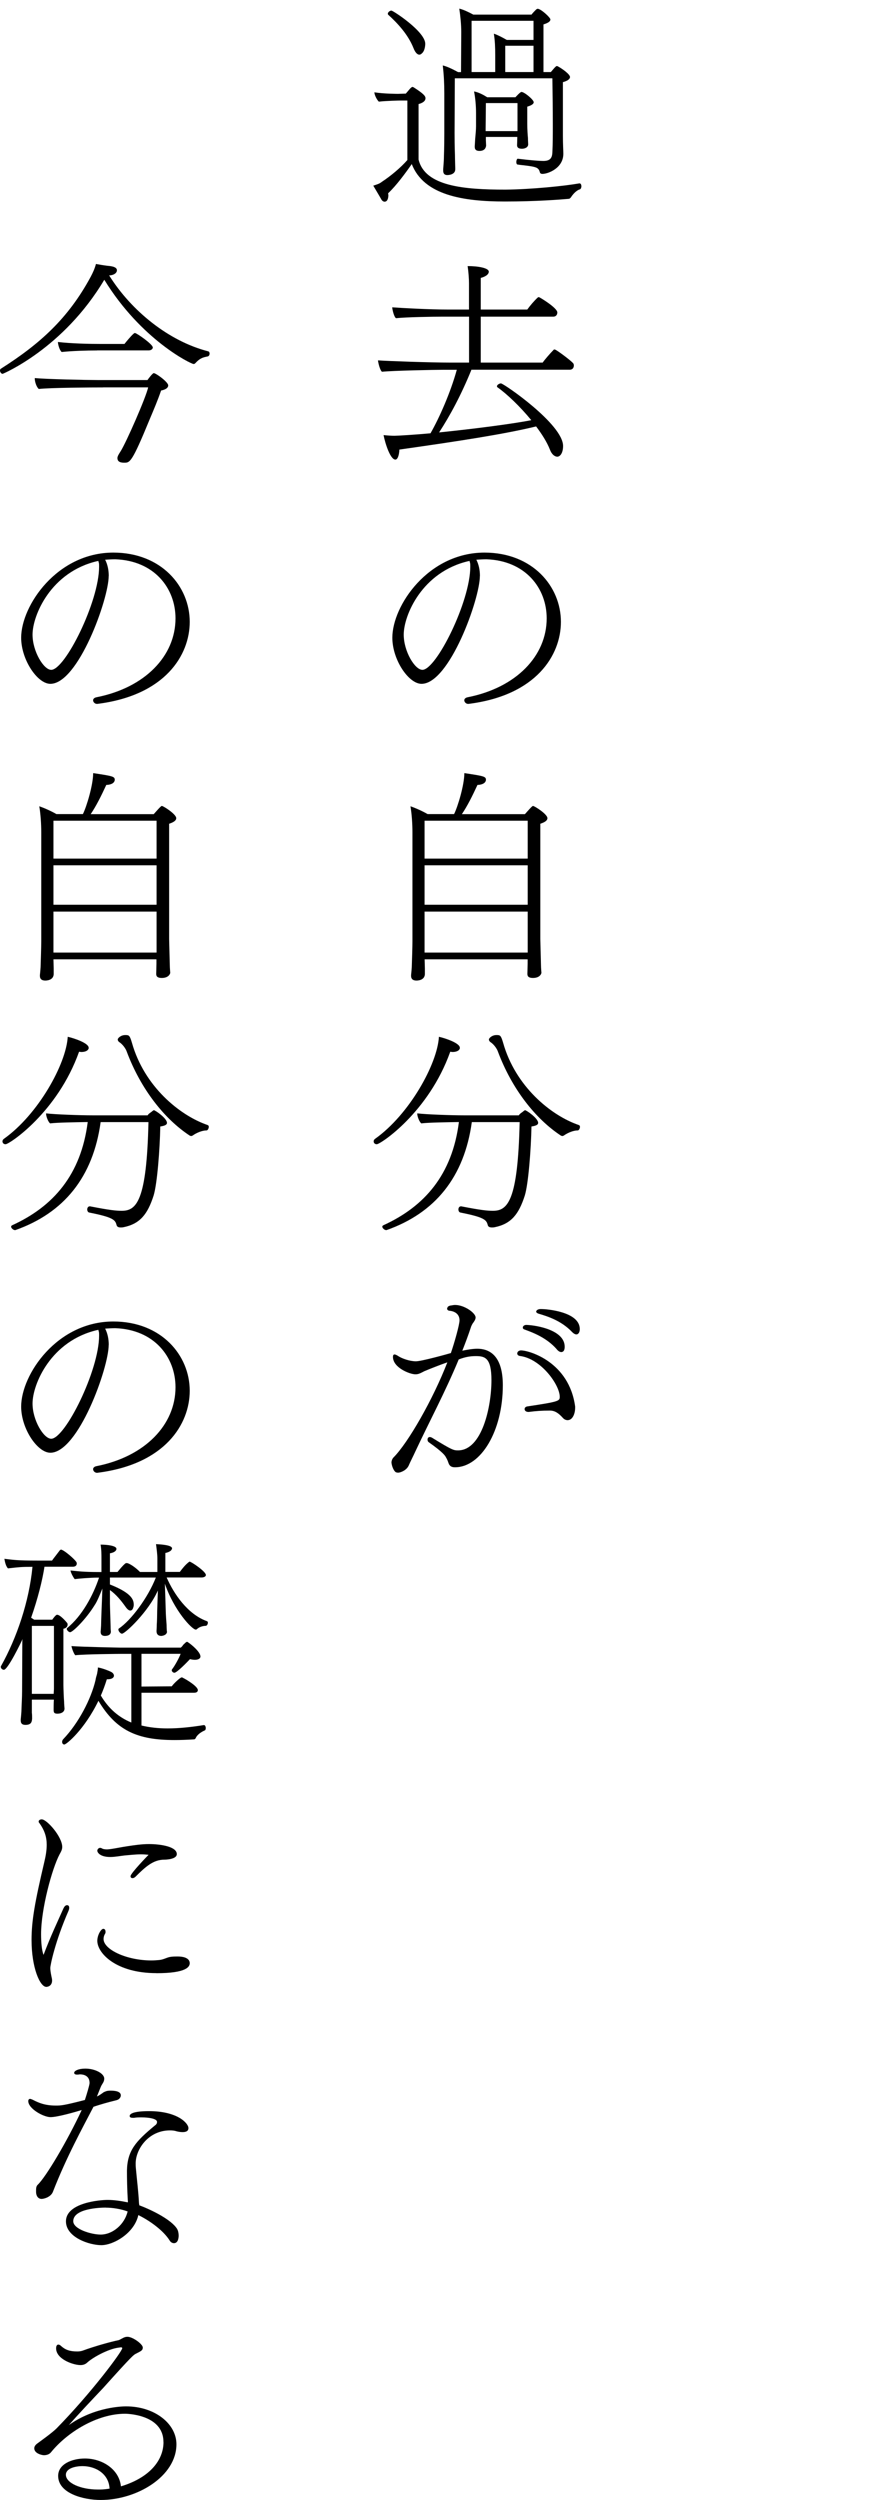 <?xml version="1.0" encoding="UTF-8"?>
<svg id="_レイヤー_1" data-name=" レイヤー 1" xmlns="http://www.w3.org/2000/svg" viewBox="0 0 140.47 403.82">
  <path d="M92.22,31.94c-.07.11-.18.18-.32.18-1.26.11-5.18.43-10.29.43-6.73,0-13.1-1.01-15.05-6.05-.97,1.4-2.48,3.46-3.82,4.72,0,.11.04.22.04.32,0,.18-.04,1.04-.61,1.04-.18,0-.36-.11-.5-.32,0,0-.47-.83-1.33-2.27.68-.22,1.01-.32,1.37-.61,1.48-.97,3.06-2.3,4.14-3.53v-9.61h-1.26s-2.2.04-3.35.18c-.32-.29-.72-1.08-.72-1.51,1.51.25,3.82.25,3.82.25l1.26-.04.4-.47c.18-.22.36-.43.47-.5.07-.07.14-.11.22-.11.04,0,.11.04.18.07,1.51.97,1.91,1.37,1.91,1.76,0,.36-.29.72-1.12.94v8.96c1.04,4.32,7.31,4.86,14.04,4.86,4.14-.04,9.54-.58,11.95-1.01h.04c.18,0,.29.22.29.47,0,.22-.11.47-.25.5-.32.07-.9.47-1.4,1.22l-.07.11-.04.02ZM68.17,8.65c-.11.11-.25.18-.4.18-.29,0-.65-.32-.94-1.08-.86-2.16-2.56-4-4.07-5.36-.04-.04-.07-.11-.07-.18,0-.22.32-.5.58-.5s5.47,3.38,5.47,5.36c0,.04,0,1.15-.58,1.58h.01ZM90.99,21.97c0,1.33.07,2.38.07,2.81v.07c0,2.3-2.45,3.24-3.38,3.24-.18,0-.32-.04-.4-.22-.07-.22-.11-.4-.25-.54-.22-.29-.68-.43-2.2-.61-.25-.04-.5-.04-1.15-.14-.14,0-.22-.18-.22-.4,0-.25.11-.58.25-.54,2.05.25,3.49.36,4.1.36,1.08,0,1.44-.43,1.48-1.4.07-1.4.07-2.92.07-4.46,0-2.56-.04-5.18-.07-7.49h-15.77l-.04,8.82c0,2.63.07,3.24.07,4.18,0,.32.04,1.33.04,1.51v.18c0,.94-1.22.94-1.3.94-.5,0-.65-.32-.65-.72v-.25c.04-.47.11-1.44.11-1.66,0-.43.07-1.66.07-4.1v-6.44c0-1.58-.07-3.02-.25-4.54.76.18,1.69.65,2.48,1.08h.47l.04-6.44c0-1.26-.14-2.63-.32-3.82.72.18,1.55.58,2.27.97h9.4c.25-.32.54-.61.76-.83.11-.07.14-.11.25-.11.5,0,2.05,1.4,2.05,1.73,0,.4-.65.65-1.12.79v7.7h1.19c.22-.25.79-.97.94-.97.07,0,.11,0,.18.04.76.4,1.98,1.3,1.98,1.73,0,.29-.32.61-1.15.83v8.71h0ZM86.24,3.36h-10.01v8.28h3.82v-2.74c0-1.26-.04-2.3-.22-3.46.65.22,1.4.61,2.09,1.01h4.32v-3.1h0ZM78.54,22.12v.54c0,.14.04.72.04.86-.04.29-.18.86-1.08.86-.43,0-.76-.14-.76-.65v-.14s.04-.54.07-1.15c.07-.76.14-1.48.14-2.09v-2.02c0-1.26-.11-2.48-.32-3.56.72.14,1.44.5,2.12.94h4.57s.76-.86.97-.86c.47,0,1.98,1.26,1.98,1.66,0,.36-.58.58-1.04.72v2.77c0,.9.07,1.91.11,2.27,0,.36.04.94.04,1.04,0,.5-.54.72-1.01.72-.58,0-.79-.22-.79-.58,0-.11.04-.9.04-1.33,0,0-5.08,0-5.08,0ZM83.65,20.43v-3.78h-5.11c0,1.33-.04,4.1-.04,4.1v.43h5.15v-.76h0ZM86.24,7.39h-4.57v4.25h4.57s0-4.25,0-4.25Z"/>
  <path d="M76.2,59.74c-1.66,4.07-3.42,7.34-5.22,10.11,5.65-.58,11.81-1.37,14.9-1.98-1.8-2.2-3.96-4.25-5.44-5.29-.07-.04-.11-.11-.11-.18,0-.22.36-.47.65-.47.43,0,10.04,6.59,10.04,10.11,0,1.12-.47,1.73-.94,1.73-.4,0-.9-.36-1.19-1.15-.47-1.19-1.26-2.45-2.23-3.74-5.18,1.26-12.53,2.38-22.1,3.74-.04.94-.29,1.62-.65,1.62-.79,0-1.62-2.48-1.91-3.96.68.07,1.26.11,1.76.11.54,0,3.46-.18,5.83-.4,1.44-2.52,3.24-6.59,4.25-10.26h-2.05c-1.44,0-8.42.14-10.04.32-.32-.22-.61-1.4-.65-1.84,1.44.11,8.57.36,11.66.36h3.06v-7.42h-4.36c-1.44,0-5.83.07-7.45.25-.32-.22-.58-1.33-.61-1.76,1.44.11,5.94.36,9.03.36h3.38v-4.21c0-.72-.07-1.8-.22-2.81,1.76,0,3.42.32,3.42.9s-.86.9-1.3,1.01v5.11h7.52c.47-.65,1.08-1.37,1.69-1.94.07-.04.11-.07.18-.07.11,0,2.99,1.73,2.99,2.48,0,.32-.18.68-.65.68h-11.73v7.42h10.01c.29-.43,1.22-1.51,1.76-2.05.04-.07.07-.07.14-.07s.14.04.22.07c.79.47,2.52,1.8,2.81,2.16.07.07.11.22.11.36,0,.32-.18.68-.65.68h-15.95l.04.02Z"/>
  <path d="M77.57,93.04c0,3.71-4.93,17.42-9.43,17.42-2.09,0-4.72-3.89-4.72-7.45,0-5.18,5.8-13.75,14.9-13.75,7.74,0,12.35,5.44,12.35,11.19,0,5.36-3.96,11.88-14.94,13.25h-.07c-.32,0-.61-.29-.61-.58,0-.22.18-.43.58-.5,7.81-1.55,12.74-6.66,12.74-12.74,0-4.86-3.42-9.32-9.75-9.54-.54,0-1.08.04-1.62.07.4.79.58,1.69.58,2.63h0ZM75.77,90.63c-7.56,1.73-10.51,8.78-10.51,11.88,0,2.7,1.8,5.69,3.02,5.69,2.23,0,7.74-11.01,7.74-16.67,0-.25,0-.47-.04-.61-.04-.11-.07-.22-.07-.32l-.14.04h0Z"/>
  <path d="M85.27,154.96h-16.63l.04,1.48v.94c-.07,1.01-1.22,1.01-1.37,1.01-.47,0-.86-.18-.86-.76v-.14s.07-.61.11-1.26c.04-1.3.11-3.24.11-4.21v-17.57c0-1.37-.11-2.99-.32-4.21.68.22,1.91.76,2.77,1.26h4.28c.61-1.22,1.66-4.72,1.66-6.62,3.13.47,3.49.54,3.49,1.08,0,.29-.25.79-1.37.83-.83,1.8-1.62,3.38-2.52,4.72h10.19c.29-.32,1.15-1.33,1.3-1.33.25,0,2.34,1.33,2.34,1.98,0,.29-.25.61-1.15.9v18.61c0,.43.11,3.96.11,4.32,0,.4.07,1.04.07,1.15,0,.07-.18.83-1.37.83-.65,0-.9-.22-.9-.65,0-.14.04-1.3.04-1.66v-.68l-.02-.02ZM85.3,132.57h-16.67v6.12h16.67v-6.12ZM85.3,139.77h-16.67v6.37h16.67v-6.37ZM85.3,147.25h-16.67v6.62h16.67v-6.62Z"/>
  <path d="M74.33,169.25c0,.11,0,.18-.07.25-.14.25-.54.43-1.12.43-.11,0-.22-.04-.36-.04-3.49,9.79-11.27,14.94-11.88,14.94-.32,0-.5-.22-.5-.47,0-.14.07-.29.22-.4,5.54-3.92,10.08-12.09,10.33-16.49,1.12.25,3.38,1.04,3.38,1.76v.02ZM76.27,181.24c-1.22,8.89-5.94,14.69-13.79,17.46h-.07c-.25,0-.61-.32-.61-.54,0-.11.04-.18.18-.25,6.62-3.02,11.12-8.14,12.2-16.67-2.02.04-4.86.07-6.08.22-.32-.25-.65-1.12-.65-1.55v-.07c1.44.18,5.58.32,7.56.32h8.85c.11-.18.25-.29.4-.4l.25-.18c.11-.11.32-.25.36-.25.22,0,2.12,1.3,2.12,2.05,0,.29-.32.47-1.08.58-.07,3.71-.5,9.29-1.08,11.16-.97,3.02-2.2,4.57-4.86,5.11-.18.04-.32.04-.47.04-.4,0-.58-.14-.65-.36-.22-.83-.43-1.26-4.43-2.05-.22-.04-.32-.29-.32-.5,0-.25.14-.5.4-.5h.07c3.13.61,4.18.72,5.11.72,2.38,0,4.03-1.55,4.32-14.33h-7.74.01ZM93.33,182.6c-.58,0-1.48.32-2.2.83-.07.04-.14.07-.22.07-.11,0-.18-.04-.25-.07-4.1-2.7-7.92-7.52-10.19-13.61-.14-.4-.61-1.12-1.22-1.51-.07-.04-.22-.22-.22-.4,0-.22.5-.72,1.22-.72.61,0,.72.04,1.08,1.26,1.98,7.02,7.7,11.73,12.24,13.28.11.04.18.14.18.29,0,.25-.18.58-.36.58h-.07.01Z"/>
  <path d="M68.67,221.45c-.9.47-1.08.54-1.55.54-.83,0-3.6-1.04-3.6-2.81,0-.29.11-.4.25-.4s.36.11.58.25c.58.4,1.87.86,2.88.86.9,0,5.04-1.15,5.65-1.33.54-1.55,1.4-4.57,1.4-5.29,0-.97-.72-1.48-1.69-1.55-.18-.04-.32-.18-.32-.32,0-.07.04-.14.07-.22.07-.18.32-.29.65-.32.22-.04.4-.07.58-.07,1.51,0,3.31,1.3,3.31,2.02,0,.18-.07.36-.18.54-.07.11-.14.25-.25.36-.18.29-.29.54-.32.65-.43,1.3-.9,2.56-1.4,3.82.86-.18,1.73-.32,2.41-.32,2.27,0,4.14,1.44,4.14,5.9,0,7.38-3.53,13.25-7.74,13.25-.47,0-.86-.14-1.04-.68-.11-.32-.22-.61-.4-.9-.14-.29-.47-.83-2.81-2.48-.14-.11-.18-.25-.18-.43,0-.22.14-.4.36-.4.11,0,.22.04.36.11,3.28,2.02,3.49,2.05,4.21,2.05,3.85,0,5.4-6.98,5.4-11.34,0-3.6-1.04-3.89-2.52-3.89-.83,0-1.66.11-2.77.54-2.16,5.22-4.72,9.97-7.06,14.97-.22.5-.83,1.69-1.04,2.2-.36.76-1.33,1.12-1.69,1.12-.14,0-.36-.04-.43-.11-.43-.36-.65-1.26-.65-1.55,0-.25.14-.61.32-.79,2.38-2.38,6.41-9.43,8.71-15.37-1.08.36-3.17,1.19-3.64,1.4h0ZM90.99,229.04c-.65-.72-1.26-1.19-2.09-1.19-1.33,0-2.27.07-3.42.22h-.07c-.4,0-.61-.22-.61-.47,0-.18.14-.4.5-.43,5.04-.76,5.18-.86,5.18-1.55,0-1.91-3.02-6.16-6.44-6.59-.29-.04-.43-.22-.43-.4,0-.25.22-.5.61-.5,1.3,0,7.78,1.84,8.75,9.07v.18c0,1.01-.43,2.02-1.22,2.02-.25,0-.54-.11-.76-.36h0ZM89.95,217.89c-1.55-1.73-3.56-2.56-5.15-3.13-.22-.07-.29-.18-.29-.32,0-.22.22-.43.58-.43,1.76.07,6.19.86,6.19,3.53,0,.86-.47.86-.54.86-.22,0-.47-.11-.79-.5h0ZM92.4,215.08c-1.66-1.69-3.64-2.38-5.33-2.88-.25-.07-.4-.22-.4-.32,0-.22.29-.43.68-.43h.25c.54,0,6.12.36,6.12,3.24,0,.58-.29.86-.54.86-.22,0-.47-.14-.79-.47h.01Z"/>
  <path d="M.43,60.39c-.22,0-.43-.29-.43-.54,0-.11.04-.22.14-.29,6.3-4,10.87-8.1,14.51-14.83.36-.68.65-1.3.86-2.09.65.11,1.22.22,1.84.29.43.04,1.55.11,1.55.72,0,.54-.68.83-1.19.83h-.07c3.6,5.76,9.68,10.65,16.02,12.27.14.04.22.18.22.36,0,.22-.11.43-.32.47-.76.14-1.26.29-1.98,1.08-.11.11-.18.14-.29.14-.4,0-8.46-3.89-14.43-13.61C10.22,56.35.43,60.39.43,60.39ZM16.67,62.58c-1.87,0-8.53.04-10.4.25-.36-.29-.65-1.15-.65-1.69v-.07c1.84.18,8.39.32,10.19.32h8.03c.14-.22.83-1.12,1.01-1.12.36,0,2.34,1.44,2.34,1.98s-.76.76-1.15.83c-.54,1.58-1.19,3.1-1.84,4.64-2.88,7.02-3.2,7.02-4.1,7.02-.5,0-1.12-.07-1.12-.76,0-.32.36-.83.54-1.12.9-1.44,4.07-8.64,4.43-10.29h-7.28ZM15.69,56.61c-1.69,0-4.03.07-5.72.25-.36-.32-.58-1.15-.61-1.62,2.12.25,5,.32,7.09.32h3.67c.22-.29,1.08-1.33,1.48-1.66.07-.07.14-.11.22-.11.25,0,2.88,1.8,2.88,2.34,0,.25-.29.47-.65.47h-8.36Z"/>
  <path d="M17.57,93.04c0,3.71-4.93,17.42-9.43,17.42-2.09,0-4.72-3.89-4.72-7.45,0-5.18,5.8-13.75,14.9-13.75,7.74,0,12.35,5.44,12.35,11.19,0,5.36-3.96,11.88-14.94,13.25h-.07c-.32,0-.61-.29-.61-.58,0-.22.18-.43.58-.5,7.81-1.55,12.74-6.66,12.74-12.74,0-4.86-3.42-9.32-9.75-9.54-.54,0-1.08.04-1.62.07.4.79.58,1.69.58,2.63h-.01ZM15.77,90.63c-7.56,1.73-10.51,8.78-10.51,11.88,0,2.7,1.8,5.69,3.02,5.69,2.23,0,7.74-11.01,7.74-16.67,0-.25,0-.47-.04-.61-.04-.11-.07-.22-.07-.32l-.14.04h0Z"/>
  <path d="M25.27,154.96H8.64l.04,1.48v.94c-.07,1.01-1.22,1.01-1.37,1.01-.47,0-.86-.18-.86-.76v-.14s.07-.61.11-1.26c.04-1.3.11-3.24.11-4.21v-17.57c0-1.37-.11-2.99-.32-4.21.68.22,1.91.76,2.77,1.26h4.28c.61-1.22,1.66-4.72,1.66-6.62,3.13.47,3.49.54,3.49,1.08,0,.29-.25.79-1.37.83-.83,1.8-1.62,3.38-2.52,4.72h10.19c.29-.32,1.15-1.33,1.3-1.33.25,0,2.34,1.33,2.34,1.98,0,.29-.25.61-1.15.9v18.61c0,.43.11,3.96.11,4.32,0,.4.07,1.04.07,1.15,0,.07-.18.83-1.37.83-.65,0-.9-.22-.9-.65,0-.14.04-1.3.04-1.66v-.68l-.02-.02ZM25.3,132.57H8.64v6.12h16.67v-6.12h-.01ZM25.3,139.77H8.64v6.37h16.67v-6.37h-.01ZM25.3,147.25H8.64v6.62h16.67v-6.62h-.01Z"/>
  <path d="M14.33,169.25c0,.11,0,.18-.07.25-.14.25-.54.43-1.12.43-.11,0-.22-.04-.36-.04-3.49,9.79-11.27,14.94-11.88,14.94-.32,0-.5-.22-.5-.47,0-.14.07-.29.22-.4,5.54-3.92,10.08-12.09,10.33-16.49,1.12.25,3.38,1.04,3.38,1.76v.02ZM16.27,181.24c-1.22,8.89-5.94,14.69-13.79,17.46h-.07c-.25,0-.61-.32-.61-.54,0-.11.04-.18.18-.25,6.62-3.02,11.12-8.14,12.2-16.67-2.02.04-4.86.07-6.08.22-.32-.25-.65-1.12-.65-1.55v-.07c1.44.18,5.58.32,7.56.32h8.85c.11-.18.25-.29.4-.4l.25-.18c.11-.11.32-.25.36-.25.22,0,2.12,1.3,2.12,2.05,0,.29-.32.47-1.08.58-.07,3.71-.5,9.29-1.08,11.16-.97,3.02-2.2,4.57-4.86,5.11-.18.04-.32.04-.47.04-.4,0-.58-.14-.65-.36-.22-.83-.43-1.26-4.43-2.05-.22-.04-.32-.29-.32-.5,0-.25.14-.5.4-.5h.07c3.13.61,4.18.72,5.11.72,2.38,0,4.03-1.55,4.32-14.33h-7.74,0ZM33.33,182.6c-.58,0-1.48.32-2.2.83-.07.04-.14.07-.22.07-.11,0-.18-.04-.25-.07-4.1-2.7-7.92-7.52-10.19-13.61-.14-.4-.61-1.12-1.22-1.51-.07-.04-.22-.22-.22-.4,0-.22.5-.72,1.22-.72.61,0,.72.04,1.08,1.26,1.98,7.02,7.7,11.73,12.24,13.28.11.04.18.14.18.29,0,.25-.18.58-.36.58h-.07.01Z"/>
  <path d="M17.57,217.24c0,3.71-4.93,17.42-9.43,17.42-2.09,0-4.72-3.89-4.72-7.45,0-5.18,5.8-13.75,14.9-13.75,7.74,0,12.35,5.44,12.35,11.19,0,5.36-3.96,11.88-14.94,13.25h-.07c-.32,0-.61-.29-.61-.58,0-.22.18-.43.58-.5,7.81-1.55,12.74-6.66,12.74-12.74,0-4.86-3.42-9.32-9.75-9.54-.54,0-1.08.04-1.62.07.4.79.58,1.69.58,2.63h-.01ZM15.77,214.83c-7.56,1.73-10.51,8.78-10.51,11.88,0,2.7,1.8,5.69,3.02,5.69,2.23,0,7.74-11.01,7.74-16.67,0-.25,0-.47-.04-.61-.04-.11-.07-.22-.07-.32l-.14.04h0Z"/>
  <path d="M5.15,274.58v2.09c.04.18.04.79.04.94-.04.5-.11,1.01-1.08,1.01-.47,0-.76-.18-.76-.72v-.18s.07-.61.11-1.26c.04-1.3.11-2.3.11-3.28l.04-8.14.04-.29c-.22.5-2.38,4.97-3.02,4.97-.25,0-.5-.22-.5-.47,0-.04,0-.11.04-.14,2.56-4.57,4.54-10.44,5.08-16.02h-.07c-1.69,0-2.05.04-3.89.25-.36-.36-.5-1.08-.58-1.55,1.48.18,2.12.29,5.36.29h2.34c.07-.11.29-.4.54-.72l.72-.94c.07-.07.14-.11.22-.11s.14.04.18.07c.54.22,1.94,1.44,2.23,1.87.07.07.11.18.11.32,0,.25-.18.5-.61.5h-4.61c-.32,2.12-1.08,5.18-2.16,8.24.18.11.36.22.5.32h2.92l.07-.11c.18-.22.32-.43.5-.58.07-.07.14-.11.22-.11.5,0,1.48,1.15,1.62,1.33.04.04.07.14.07.25,0,.25-.14.58-.68.68v9.11c0,.43.07,2.27.11,2.63,0,.4.07,1.08.07,1.15,0,.54-.5.83-1.15.83-.58,0-.61-.25-.61-.65,0-.14,0-1.08.04-1.62h-3.53l-.03.04ZM8.71,262.63h-3.56v10.98h3.53c0-.29.04-.58.04-.86v-10.11h-.01ZM32.97,278.65c.18,0,.29.25.29.47,0,.18-.04.36-.18.4-.25.11-1.01.47-1.37,1.08-.07.14-.14.36-.36.36-1.12.07-2.16.11-3.13.11-5.98,0-9.4-1.48-12.31-6.34-2.27,4.68-5.18,7.06-5.51,7.06-.22,0-.36-.18-.36-.43,0-.14.07-.32.18-.43,2.48-2.59,4.5-6.48,5.22-9.54.04-.29.14-.65.25-1.01.07-.4.14-.76.14-1.04.76.14,1.8.54,2.12.72.25.11.47.36.47.61,0,.29-.29.58-1.01.58h-.14c-.29.94-.61,1.8-.97,2.63,1.3,2.2,2.99,3.56,4.93,4.36v-11.09h-1.8s-5.69.04-7.27.22c-.25-.29-.54-1.08-.61-1.48,1.76.14,7.85.25,7.85.25h9.83l.22-.22.18-.25c.11-.07.43-.47.61-.47.04,0,.11.04.14.07.47.29,2.02,1.55,2.02,2.3,0,.36-.4.54-.9.54-.25,0-.5-.04-.79-.11-.47.5-2.12,2.2-2.52,2.2-.22,0-.43-.22-.43-.4,0-.07.04-.14.07-.18.4-.5,1.12-1.8,1.37-2.48h-6.33v5.29l4.9-.04c.25-.4,1.37-1.44,1.58-1.44.07,0,.14,0,.22.07.61.29,2.41,1.4,2.41,1.98,0,.22-.14.43-.61.43h-8.5v5.29c1.33.32,2.74.47,4.21.47,1.91,0,3.89-.22,5.87-.54h.04-.02ZM27,263.53c0,.58-.72.72-.94.72-.43,0-.76-.22-.76-.79,0,0,.04-.54.04-1.04.04-.36.07-1.69.07-2.27l.11-3.24c-1.51,3.42-5.29,6.98-5.8,6.98-.25,0-.58-.4-.58-.65,0-.07,0-.14.07-.18,1.98-1.33,4.72-5,5.98-8.24h-7.42v1.12c3.67,1.44,3.85,2.56,3.85,3.31,0,.22-.07.4-.14.58s-.22.32-.43.32c-.18,0-.43-.14-.76-.61-.72-1.01-1.51-1.98-2.52-2.7v2.16c0,.5.11,3.35.11,3.71,0,.54.04.79.04.79v.07c0,.14-.04.68-.97.68-.4,0-.68-.18-.68-.65v-.07s.04-.36.07-.97c0-.32.04-1.51.07-2.3.04-1.04.11-2.59.14-3.67-.43,1.08-.9,2.2-1.26,2.7-1.37,2.23-3.53,4.36-3.96,4.36-.22,0-.54-.32-.54-.54,0-.07.04-.11.07-.14,2.38-1.91,4.21-5.29,5.15-8.14h-.29c-.97,0-2.92.14-3.64.25-.29-.36-.65-1.08-.68-1.4,1.19.11,1.98.25,4.64.25h.36v-2.05c0-.79,0-1.58-.14-2.38,1.08,0,2.56.18,2.56.68,0,.07,0,.11-.04.18-.11.25-.5.47-1.01.54v3.02h1.22c.18-.22.4-.47.61-.72.22-.25.43-.47.65-.65.04-.04.14-.07.22-.07.11,0,.22.04.29.07.54.22,1.3.79,1.87,1.37h2.81v-2.16c0-.68-.11-1.48-.22-2.34.72.04,2.59.14,2.59.68,0,.04,0,.11-.04.14-.07.25-.47.5-1.04.61v3.06h2.34c.4-.54.86-1.12,1.4-1.55.07-.07.14-.11.18-.11.25,0,2.63,1.58,2.63,2.16,0,.25-.32.4-.72.4h-5.62c1.15,2.63,3.38,5.94,6.52,7.06.11.04.14.14.14.25,0,.22-.14.5-.36.5-.14,0-.86.04-1.37.5-.07.07-.14.11-.22.11-.61,0-3.53-3.1-5-7.42.07,2.2.11,2.99.14,4.28,0,.61.11,2.02.14,2.38,0,.47.04,1.01.04,1.01v.04h.03Z"/>
  <path d="M10.29,308.21c.14-.32.36-.47.54-.47.22,0,.36.14.36.43,0,.14-.04.29-.11.47-2.16,4.93-2.95,8.78-2.95,9.25,0,.22.04.68.18,1.33.07.29.11.5.11.68,0,.86-.65,1.04-.94,1.04-1.01,0-2.38-3.06-2.38-7.59,0-3.1.54-6.12,2.05-12.53.25-1.04.4-1.94.4-2.84,0-1.22-.32-2.34-1.26-3.6-.04-.04-.04-.11-.04-.14,0-.22.22-.36.5-.36.83,0,3.31,2.81,3.31,4.46,0,.47-.25.86-.43,1.19-1.22,2.3-2.99,8.82-2.99,12.89,0,1.3.11,2.63.4,3.35,1.19-3.13,2.2-5.22,3.24-7.56h.01ZM22.82,299.53c-.94,0-1.8.11-2.66.18-.68.07-1.55.25-2.34.25-1.69,0-2.09-.76-2.09-1.01s.22-.47.47-.47c.07,0,.18.04.25.07.14.11.43.18.83.18.22,0,.47-.04.72-.07.76-.11,1.58-.29,2.52-.43,1.19-.18,2.38-.36,3.56-.36,1.84,0,4.5.4,4.5,1.62,0,.9-1.98.9-2.02.9-1.76,0-3.02,1.12-4.64,2.74-.18.18-.36.25-.5.25-.18,0-.32-.11-.32-.32,0-.47,2.88-3.42,2.92-3.46-.4-.04-.83-.07-1.19-.07h0ZM25.27,318.72c-6.48,0-9.54-3.2-9.54-5.22,0-.94.61-1.94.97-1.94.22,0,.36.18.36.47,0,.11,0,.22-.07.32-.18.29-.25.58-.25.86,0,1.69,3.71,3.46,7.74,3.46.47,0,.9-.04,1.26-.07.72-.07,1.19-.4,1.76-.5.43-.07.83-.07,1.19-.07,1.51,0,1.98.54,1.98,1.08s-.43,1.62-5.4,1.62h0Z"/>
  <path d="M15.12,340.29c-1.8,3.46-4.36,8.1-6.55,13.71-.32.9-1.48,1.19-1.84,1.19-.65,0-.9-.61-.9-1.12v-.18c0-.36,0-.72.25-.97,1.37-1.3,4.82-7.13,7.13-12.09-.94.29-3.89,1.15-5.04,1.15s-3.6-1.37-3.6-2.59c0-.22.11-.36.29-.36.11,0,.25.07.43.14.9.47,1.94.94,3.71.94.86,0,1.22,0,4.72-.9.32-.97.76-2.45.76-2.74,0-1.19-.97-1.4-1.55-1.4-.11,0-.25.04-.36.04h-.11c-.32,0-.47-.11-.47-.29,0-.32.68-.68,1.8-.68,1.58,0,3.06.79,3.06,1.62,0,.18-.04.36-.14.58l-.32.54c-.07.11-.43,1.04-.72,1.76,0,0,.32-.11,1.04-.65.11-.07.29-.14.4-.18.14-.07.43-.11.76-.11.72,0,1.66.11,1.66.76,0,.32-.25.68-.72.79-1.51.36-2.66.72-3.35.94l-.32.11h-.02ZM20.66,355.44c-.11-1.8-.14-3.67-.14-4.82.07-3.24,1.4-4.72,4.54-7.31.18-.11.32-.32.32-.5v-.11c-.07-.47-1.3-.68-2.48-.68-.43,0-.86,0-1.22.07h-.22c-.36,0-.5-.11-.5-.29,0-.36.61-.79,3.13-.79,4.64,0,6.37,1.98,6.37,2.74,0,.36-.22.65-.94.65-.36,0-.72-.07-1.01-.14-.29-.11-.68-.14-1.04-.14-3.49,0-5.54,3.06-5.54,5.33,0,.22,0,.5.04.86.18,1.98.4,3.64.5,5.62.04.11.04.18.04.29,2.05.76,5.22,2.34,6.12,3.82.18.32.25.72.25,1.08,0,.22-.04,1.22-.76,1.22-.25,0-.54-.14-.72-.47-1.01-1.58-3.13-3.13-5.04-4.07-.65,2.95-4.03,4.86-5.98,4.86s-5.72-1.26-5.72-3.85c0-2.99,5.44-3.46,6.73-3.46,1.08,0,2.23.18,3.28.4v-.31ZM17.1,356.59c-.9,0-5.26.14-5.26,2.2,0,1.3,2.95,2.16,4.43,2.16,1.98,0,3.89-1.69,4.36-3.74-1.12-.4-2.41-.61-3.53-.61h0Z"/>
  <path d="M26.42,394.46c0-4.54-6.12-4.57-6.19-4.57-4.54,0-9.36,2.99-11.99,6.23-.29.36-.76.47-1.15.47-.25,0-1.55-.25-1.55-1.12,0-.29.18-.54.47-.76.54-.4,2.41-1.73,3.13-2.45,5.65-5.76,10.62-12.45,10.62-12.96,0-.07-.04-.14-.22-.14-.07,0-.76.11-.86.14-1.44.32-3.64,1.44-4.68,2.41-.32.25-.65.32-1.01.32-1.12,0-3.92-.94-3.92-2.7,0-.4.14-.61.36-.61.14,0,.29.07.47.25.68.61,1.4.86,2.59.86.32,0,.61-.04.9-.14,1.84-.68,4.39-1.4,5.8-1.69.14-.04.36-.18.58-.29.32-.18.54-.25.83-.25.86,0,2.48,1.19,2.48,1.73,0,.43-.18.54-1.12,1.01-.36.18-.54.25-5.29,5.54-1.84,1.94-3.96,4.18-5.54,5.98,4.25-3.02,8.89-3.02,9.25-3.02,4.64,0,8.14,2.81,8.14,6.12,0,5.18-6.37,9-12.24,9-2.74,0-6.88-1.04-6.88-3.89,0-1.94,2.3-2.81,4.32-2.81,2.81,0,5.54,1.73,5.83,4.5,4.64-1.4,6.88-4.21,6.88-7.16h0ZM13.35,398.35c-1.19,0-2.7.36-2.7,1.4,0,1.3,2.34,2.38,5.15,2.38h.36c.54,0,1.01-.07,1.55-.14-.11-2.38-2.23-3.64-4.36-3.64h0Z"/>
</svg>